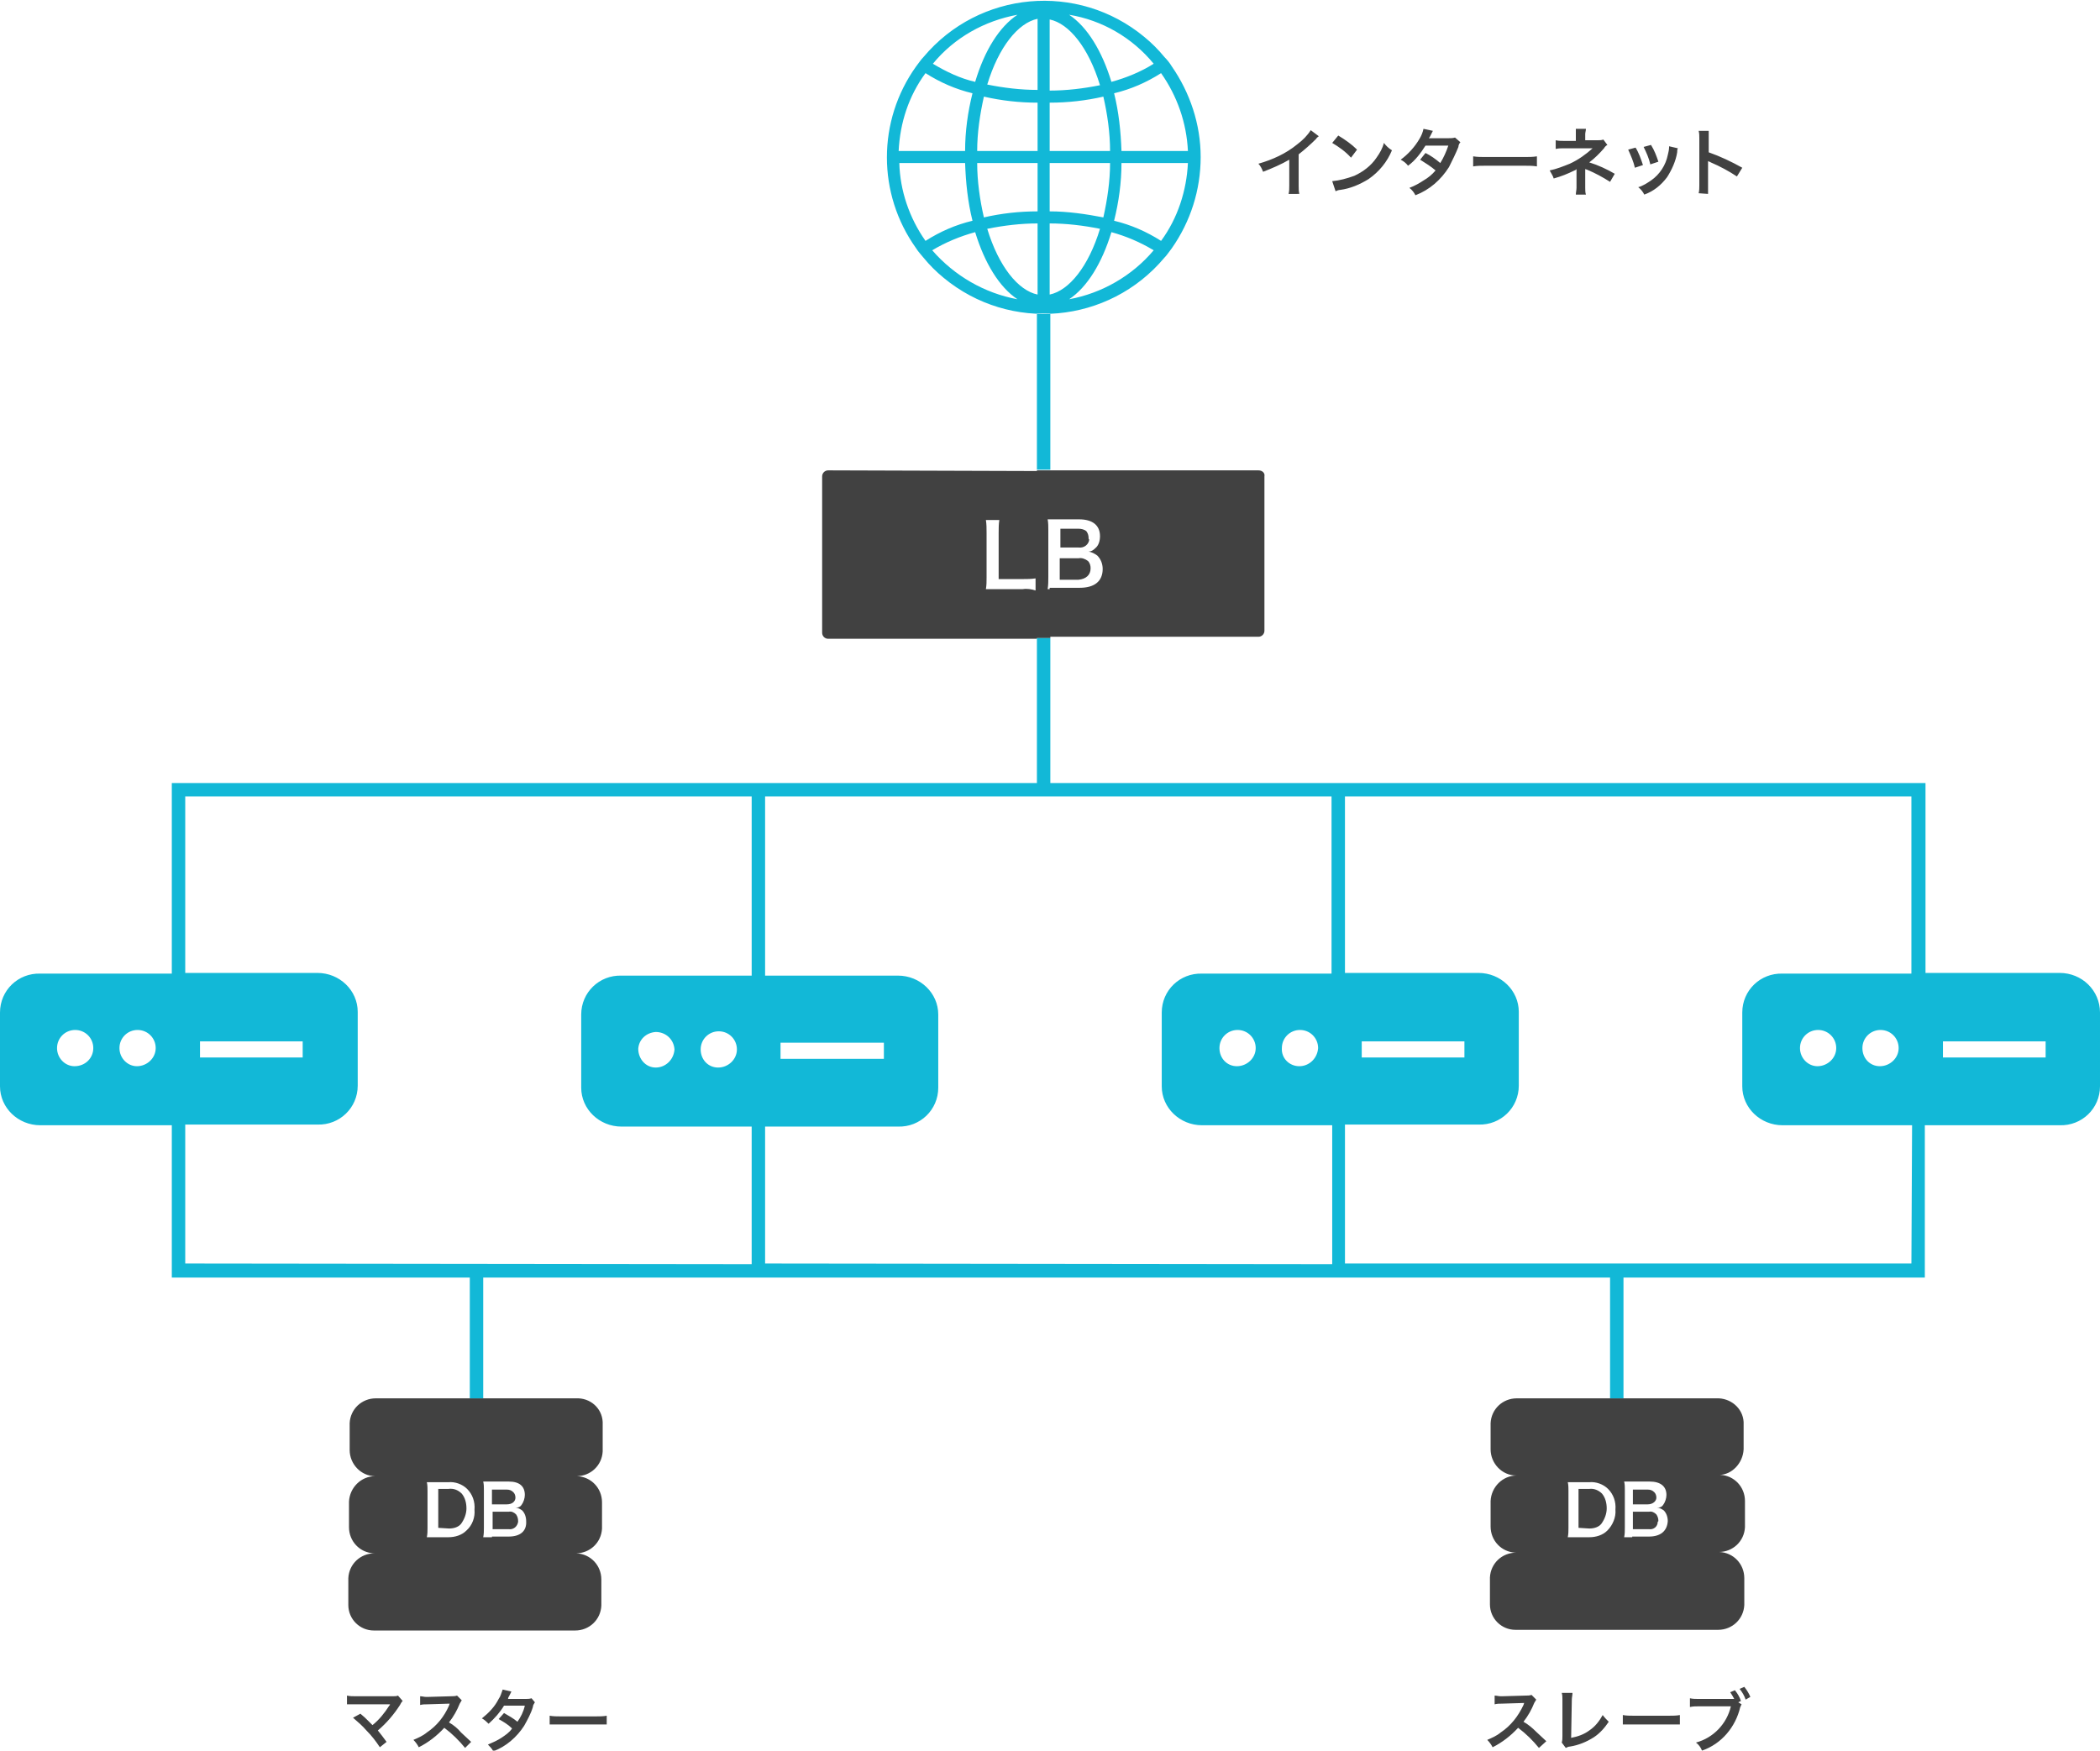 <svg xmlns="http://www.w3.org/2000/svg" viewBox="0 0 312.9 260.9"><path d="M196.5 20.3c-.1.1-.3.2-.4.4-.8.8-1.7 1.6-2.6 2.3v4.7c0 .4 0 .8.1 1.2H192c.1-.4.1-.8.1-1.2v-3.9c-1.2.7-2.6 1.3-3.9 1.8-.2-.5-.4-.9-.7-1.2 2.1-.6 4.1-1.5 5.8-2.9.8-.6 1.5-1.3 2-2.1l1.2.9zm2 6.7c1.1-.1 2.2-.4 3.3-.8 1.3-.6 2.5-1.5 3.3-2.7.5-.7.9-1.4 1.1-2.2.3.4.7.8 1.2 1.1-.7 1.7-1.9 3.2-3.5 4.3-1.3.8-2.7 1.4-4.2 1.6-.2 0-.5.1-.7.2l-.5-1.5zm.9-6.8c1 .6 2 1.3 2.8 2.1l-.9 1.2c-.8-.9-1.8-1.6-2.8-2.2l.9-1.1zm18.2 1c-.2.2-.3.5-.3.7-.4 1-.9 2-1.4 3-1.2 1.9-2.9 3.4-5 4.2-.2-.4-.5-.8-.9-1.1.8-.3 1.5-.7 2.1-1.1.7-.4 1.3-.9 1.8-1.5-.7-.6-1.5-1.1-2.3-1.6l.8-1c.8.4 1.5.9 2.2 1.5.5-.8.9-1.7 1.2-2.6h-3.4c-.7 1.1-1.5 2.2-2.6 3-.3-.4-.7-.7-1.1-.9 1.1-.8 2.1-1.9 2.8-3.1.3-.5.5-1 .6-1.5l1.4.3-.3.6c-.1.2-.2.4-.3.5h2.9c.3 0 .7 0 1-.1l.8.7zm1.9 2.1c.6.1 1.2.1 1.8.1h5.9c.6 0 1.2 0 1.8-.1v1.5c-.6-.1-1.2-.1-1.8-.1h-5.9c-.6 0-1.2 0-1.8.1v-1.5zm15.3 5.7c0-.3.1-.7.1-1v-2.8c-.1.1-.2.2-.3.2-1 .5-2 .9-3.1 1.2-.1-.4-.4-.8-.6-1.2 1-.2 2-.6 3-1 1.3-.6 2.4-1.4 3.4-2.3H233c-.4 0-.8 0-1.2.1v-1.3c.4.1.8.1 1.2.1h1.8v-1-.8h1.5c0 .3-.1.5-.1.8v.9h1.9c.3 0 .5 0 .8-.1l.6.8c-.2.1-.4.3-.5.5-.7.8-1.4 1.5-2.2 2.1 1.3.4 2.6 1 3.8 1.7l-.7 1.2c-1.1-.7-2.2-1.3-3.4-1.8l-.3-.1V28c0 .3 0 .7.1 1h-1.5zm8.9-7c.5.8.8 1.7 1.1 2.6l-1.2.4c-.2-.9-.6-1.8-1-2.7l1.1-.3zm6.3.1c-.1.2-.1.4-.1.6-.2 1.3-.8 2.6-1.5 3.7-.9 1.2-2 2.1-3.4 2.6-.2-.4-.5-.8-.9-1.1.7-.2 1.3-.6 1.9-1 1.3-.9 2.2-2.3 2.5-3.8.1-.4.2-.8.2-1.3l1.3.3zm-4-.5c.5.8.8 1.6 1.1 2.5l-1.2.4c-.2-.9-.6-1.8-1-2.6l1.1-.3zm7.1 7.2c.1-.4.1-.8.1-1.2v-7c0-.4 0-.7-.1-1.1h1.5v3.2c1.7.6 3.4 1.4 5 2.3l-.8 1.3c-1.2-.8-2.5-1.5-3.9-2.1-.1-.1-.3-.1-.4-.2v4.9l-1.4-.1zM53.7 255.4c.5.4.8.7 1.2 1.1l.6.6c1-.8 1.8-1.8 2.5-2.9l.1-.1v-.1H51.7v-1.3c.4.1.9.1 1.3.1h5.5c.3 0 .6 0 .8-.1l.7.8c-.2.2-.3.4-.4.6-.9 1.4-2 2.7-3.3 3.8.4.5.8 1 1.3 1.7l-1 .8c-.6-.9-1.2-1.7-2-2.5-.6-.7-1.3-1.3-2-1.9l1.1-.6zm15.6 5.1c-.9-1.1-1.9-2.1-3.1-3-1.1 1.2-2.4 2.2-3.8 2.9-.2-.4-.5-.8-.8-1.1.7-.3 1.4-.6 2-1.1 1.5-1 2.6-2.4 3.3-4l.1-.3-3.3.1c-.4 0-.7 0-1.1.1v-1.3c.3 0 .6.1.9.1h.2l3.5-.1c.3 0 .6 0 .9-.1l.7.7c-.1.2-.2.3-.3.5-.4 1-.9 1.9-1.6 2.8.7.4 1.3.9 1.8 1.5.2.2.2.2 1.5 1.4l-.9.9zm10.4-6.8c-.1.2-.3.4-.3.7-.3 1-.8 1.9-1.3 2.8-1.1 1.7-2.7 3.1-4.6 3.8-.2-.4-.5-.7-.8-1 .7-.3 1.4-.6 2-1 .6-.4 1.2-.8 1.6-1.4-.6-.6-1.3-1-2-1.4l.8-.9c.7.4 1.4.8 2 1.3.5-.7.9-1.5 1.1-2.4h-3.1c-.6 1-1.4 1.9-2.3 2.7-.3-.3-.6-.6-1-.8 1-.8 1.9-1.7 2.5-2.9.3-.4.4-.9.6-1.4l1.3.3-.3.6c-.1.2-.2.3-.2.5h2.6c.3 0 .6 0 .9-.1l.5.6zm2.2 2c.5.1 1.1.1 1.6.1h5.3c.5 0 1.1 0 1.6-.1v1.3h-8.5v-1.3zm-4.7-29c0-.4-.1-.7-.3-1-.3-.3-.7-.5-1.1-.4h-2.4v2.6h2.4c.7.1 1.3-.4 1.4-1.1v-.1zm-.4-3.5c0-.3-.1-.6-.3-.8-.3-.3-.6-.4-1-.4h-2.2v2.2h2.2c.9 0 1.3-.5 1.3-1zm13-7.2v-3.7c.1-2.1-1.5-3.8-3.6-3.9H56c-2.1 0-3.8 1.6-3.9 3.7v4c0 2.1 1.7 3.9 3.8 3.9-2.1 0-3.8 1.7-3.9 3.8V227.6c0 2.1 1.6 3.8 3.7 3.9h.1c-2.1 0-3.8 1.6-3.9 3.7v4c0 2.1 1.7 3.8 3.8 3.8h30c2.1 0 3.8-1.6 3.9-3.7v-3.9c0-2.1-1.6-3.8-3.7-3.9h-.1c2.1 0 3.8-1.6 3.9-3.7V223.9c0-2.1-1.6-3.8-3.7-3.9h-.1c2.1 0 3.8-1.6 3.9-3.7v-.3zm-20.3 12.1c-.7.7-1.7 1-2.7 1h-3.2c.1-.5.1-.9.1-1.4v-5.5c0-.4 0-.9-.1-1.3h3.2c1-.1 2.1.3 2.8 1 .8.8 1.2 1.9 1.1 3.1.1 1.1-.3 2.3-1.2 3.1zm6.3.9h-2.5v.1H72c.1-.5.1-.9.1-1.4V222c0-.4 0-.8-.1-1.2h3.8c1.6 0 2.4.7 2.4 2 0 .5-.2 1.1-.5 1.5-.2.3-.5.4-.9.4.4 0 .7.2 1 .4.4.4.6 1 .6 1.6.1 1.5-.9 2.3-2.6 2.3zm-9-7.1h-1.5v5.8l1.6.1c.7 0 1.4-.2 1.8-.7.5-.7.8-1.5.8-2.3 0-.8-.2-1.6-.7-2.2-.6-.6-1.3-.8-2-.7zm162.5 38.6c-.9-1.1-1.9-2.1-3.1-3-1.1 1.2-2.4 2.2-3.8 2.9-.2-.4-.5-.8-.8-1.1.7-.3 1.4-.6 2-1.1 1.5-1 2.6-2.4 3.4-4.1l.1-.3-3.3.1c-.4 0-.7 0-1.1.1v-1.3c.3 0 .6.1.9.1h.2l3.5-.1c.3 0 .6 0 .9-.1l.7.7c-.1.2-.2.3-.3.5-.4 1-.9 1.9-1.6 2.8.7.4 1.3.9 1.9 1.5.2.2.2.2 1.5 1.4l-1.1 1zm5-8.2c0 .3-.1.7-.1 1l-.1 5.7c1-.2 1.9-.5 2.7-1.1.9-.6 1.5-1.4 2-2.3.3.4.6.7.9 1-.6.9-1.3 1.7-2.2 2.3-1.1.7-2.3 1.2-3.6 1.4-.2 0-.4.1-.6.2l-.6-.8c.1-.3.1-.7.1-1v-5.4c0-.3 0-.7-.1-1h1.6zm7.5 3.3c.5.1 1.1.1 1.6.1h5.3c.5 0 1.1 0 1.6-.1v1.4h-8.5v-1.4zm17.7-1.6c-.1.1-.1.3-.2.4-.7 3-2.8 5.5-5.7 6.5-.2-.5-.5-.9-.9-1.2 2.6-.7 4.6-2.8 5.2-5.4h-4.8c-.4 0-.8 0-1.3.1v-1.3c.4.1.9.1 1.3.1h5.3c-.2-.4-.4-.7-.6-1l.7-.3c.4.5.7 1 .9 1.6l-.4.2.5.3zm.6-.7c-.2-.6-.5-1.1-.9-1.6l.7-.3c.4.5.7 1 .9 1.5l-.7.4zm-13-26.6c0-.4-.1-.7-.3-1-.3-.3-.7-.5-1.1-.4h-2.4v2.6h2.4c.7.1 1.3-.4 1.3-1.1l.1-.1zm-.3-3.5c0-.3-.1-.6-.3-.8-.3-.3-.6-.4-1-.4h-2.2v2.2h2.2c.8 0 1.3-.5 1.3-1zm13-7.2v-3.7c.1-2.1-1.6-3.8-3.7-3.9H226c-2.1 0-3.8 1.6-3.9 3.7V216c0 2.1 1.7 3.9 3.8 3.9h.1c-2.1 0-3.8 1.7-3.9 3.8V227.5c0 2.1 1.6 3.8 3.7 3.9h.1c-2.1 0-3.8 1.6-3.9 3.7v4c0 2.1 1.7 3.8 3.8 3.8H256c2.1 0 3.8-1.6 3.9-3.7v-4c0-2.1-1.6-3.8-3.7-3.9h-.1c2.1 0 3.8-1.6 3.9-3.7V223.7c0-2.1-1.6-3.8-3.7-3.9h-.1c1.8 0 3.5-1.7 3.6-3.8-.1 0-.1 0 0 0zm-20.3 12.1c-.7.7-1.7 1-2.7 1h-3.2c.1-.5.1-.9.1-1.4v-5.5c0-.4 0-.9-.1-1.3h3.2c1-.1 2.1.3 2.8 1 .8.8 1.2 1.9 1.1 3.1.1 1.1-.4 2.3-1.2 3.1zm6.2.9h-2.5v.1H242c.1-.5.1-.9.1-1.4V222c0-.4 0-.8-.1-1.2h3.8c1.6 0 2.5.7 2.5 2 0 .5-.2 1.1-.5 1.5-.2.3-.5.4-.9.4.4 0 .7.2 1 .4.4.4.6 1 .6 1.6-.1 1.5-1.1 2.3-2.8 2.3zm-8.9-7.1h-1.6v5.8l1.6.1c.7 0 1.4-.2 1.8-.7.5-.7.8-1.5.8-2.3 0-.8-.2-1.6-.7-2.2-.5-.5-1.2-.8-1.9-.7zM162.2 80.2c0-.4-.1-.7-.3-1-.3-.3-.8-.4-1.2-.4H158v2.8h2.7c.8.1 1.5-.4 1.6-1.2-.1 0-.1-.1-.1-.2zm-38.8-10.1c-.5 0-.9.4-.9.9v23.3c0 .5.4.9.9.9h31.1v-25l-31.1-.1zm29 17.7h-5.5c.1-.6.1-1.1.1-1.7v-6.7c0-.6 0-1.3-.1-1.9h2c-.1.6-.1 1.3-.1 1.9v6.9h3.6c.6 0 1.2 0 1.9-.1V88c-.6-.2-1.3-.3-1.9-.2zm35.1-17.7h-31v7.3h4.3c2 0 3.1.9 3.1 2.5 0 .7-.2 1.4-.7 1.8-.3.3-.6.5-1 .5.5.1.9.3 1.3.6.5.5.8 1.2.8 2 0 1.8-1.2 2.8-3.4 2.8h-4.5v7.3h31.1c.5 0 .9-.4.9-.9V71c.1-.5-.3-.9-.9-.9.1 0 .1 0 0 0zm-31.4 17.7c.1-.6.1-1.2.1-1.8v-7c0-.5 0-1.1-.1-1.6h.4v-7.3h-2v25h2v-7.3h-.4zm6.4-3.1c0-.4-.1-.8-.4-1.1-.4-.3-.9-.5-1.4-.4h-2.8v3.2h2.8c1.1-.1 1.8-.7 1.8-1.7z" fill="#414141"/><path d="M72 208.4h-2v-18h2v18zm169.9-18h-2v18h2v-18zm-63-167c0 4.9-1.5 9.6-4.3 13.6-.4.5-.7 1-1.1 1.4-8.3 9.9-23 11.2-32.9 3-1.1-.9-2.1-1.9-3-3-.4-.5-.8-.9-1.1-1.4-5.8-8.1-5.8-19 0-27.1.4-.5.7-1 1.1-1.4 8.3-9.9 23-11.2 32.9-3 1.1.9 2.1 1.9 3 3 .4.4.8.9 1.1 1.4 2.7 3.9 4.3 8.6 4.3 13.5zM139 9.5c2 1.2 4.1 2.2 6.3 2.7 1.4-4.7 3.6-8.2 6.3-10-4.9.9-9.4 3.4-12.6 7.3zm-5.1 13h9.9c0-2.9.4-5.8 1.1-8.6-2.5-.6-4.8-1.6-7-3-2.5 3.4-3.8 7.4-4 11.6zm4 13.4c2.2-1.4 4.5-2.4 7-3-.7-2.8-1-5.7-1.1-8.6H134c.1 4.1 1.5 8.2 3.9 11.6zm13.7 8.7c-2.7-1.8-4.9-5.4-6.3-10-2.2.6-4.4 1.5-6.4 2.7 3.3 3.8 7.8 6.4 12.7 7.3zm3-11.3c-2.5 0-5 .3-7.5.8 1.7 5.6 4.6 9.2 7.5 9.8V33.3zm0-9h-9c0 2.7.4 5.5 1 8.1 2.6-.6 5.3-.9 8-.9v-7.2zm0-9c-2.7 0-5.4-.3-8-.9-.6 2.7-1 5.4-1 8.1h9v-7.2zm0-12.5c-2.9.6-5.8 4.2-7.5 9.8 2.5.5 5 .8 7.5.8V2.8zm18.4 8.1c-2.2 1.4-4.5 2.4-7 3 .7 2.8 1 5.7 1.1 8.6h9.9c-.2-4.2-1.6-8.2-4-11.6zm-13.7-8.7c2.7 1.8 4.9 5.4 6.3 10 2.2-.6 4.4-1.5 6.3-2.7-3.2-3.9-7.7-6.5-12.6-7.3zm-2.9 11.3c2.5 0 5-.3 7.5-.8-1.7-5.6-4.6-9.2-7.5-9.8v10.6zm0 9h9c0-2.7-.4-5.5-1-8.1-2.6.6-5.3.9-8 .9v7.2zm0 9c2.7 0 5.4.4 8 .9.6-2.7 1-5.4 1-8.1h-9v7.2zm0 12.4c2.9-.6 5.8-4.2 7.5-9.8-2.5-.5-5-.8-7.5-.8v10.6zm15.5-6.6c-2-1.2-4.1-2.1-6.3-2.7-1.4 4.6-3.6 8.2-6.3 10 4.9-.9 9.4-3.5 12.6-7.3zm5.1-13h-9.9c0 2.9-.4 5.8-1.1 8.6 2.5.6 4.8 1.6 7 3 2.5-3.4 3.8-7.5 4-11.6zm-20.5 22.4h-2V70h2V46.7zm-2 70h2V95.1h-2v21.6zm158.4 34.2v11c0 3.3-2.7 5.9-6 5.8h-20.1v22.7H25.6v-22.7H6c-3.3 0-6-2.6-6-5.8v-11c0-3.3 2.7-5.9 6-5.8h19.6v-28.4h261.3V145h20c3.3 0 6 2.6 6 5.9zm-299 5.3c0-1.5-1.2-2.7-2.7-2.7-1.5 0-2.7 1.2-2.7 2.7 0 1.5 1.2 2.7 2.6 2.7 1.6 0 2.8-1.2 2.8-2.7zm9.3 0c0-1.5-1.2-2.7-2.7-2.7s-2.7 1.2-2.7 2.7c0 1.5 1.2 2.7 2.6 2.7 1.5 0 2.8-1.2 2.8-2.7zm88.8 32.2v-20.5H92.6c-3.3 0-6-2.6-6-5.8v-10.9c0-3.3 2.7-5.9 6-5.8H112v-26.7H27.6V145h19.7c3.3 0 6 2.6 6 5.8v11c0 3.3-2.7 5.9-6 5.8H27.6v20.7l84.4.1zm-66.9-30.8v-2.4H29.8v2.4h15.3zm61.9 1.5c1.5 0 2.8-1.2 2.8-2.7 0-1.5-1.2-2.7-2.7-2.7-1.5 0-2.7 1.2-2.7 2.7 0 1.5 1.1 2.7 2.6 2.7zm-9.3 0c1.5 0 2.7-1.2 2.8-2.7-.1-1.5-1.3-2.6-2.8-2.6-1.4.1-2.5 1.1-2.6 2.5 0 1.5 1.1 2.8 2.6 2.8zm100.8 29.3v-20.7h-19.4c-3.3 0-6-2.6-6-5.8v-11c0-3.3 2.7-5.9 6-5.8h19.3v-26.4H114v26.7h19.8c3.3 0 6 2.6 6 5.8v10.9c0 3.3-2.7 5.9-6 5.8H114v20.4l84.5.1zm-66.8-30.6v-2.4h-15.4v2.4h15.4zm61.9 1.1c1.5 0 2.7-1.2 2.8-2.7 0-1.5-1.2-2.7-2.7-2.7-1.5 0-2.7 1.2-2.7 2.7-.1 1.5 1.1 2.7 2.6 2.7zm-9.3 0c1.5 0 2.8-1.2 2.8-2.7 0-1.5-1.2-2.7-2.7-2.7-1.5 0-2.7 1.2-2.7 2.7 0 1.5 1.1 2.7 2.6 2.7zm100.6 8.8h-19.3c-3.3 0-6-2.6-6-5.8v-11c0-3.3 2.7-5.9 6-5.8h19.2v-26.4h-84.4V145h19.9c3.3 0 6 2.6 6 5.8v11c0 3.3-2.7 5.9-6 5.8h-19.9v20.7h84.4l.1-20.6zm-66.7-10.1v-2.4h-15.3v2.4h15.3zm61.9 1.3c1.5 0 2.8-1.2 2.8-2.7 0-1.5-1.2-2.7-2.7-2.7-1.5 0-2.7 1.2-2.7 2.7 0 1.5 1.1 2.7 2.6 2.7zm-9.3 0c1.5 0 2.8-1.2 2.8-2.7 0-1.5-1.2-2.7-2.7-2.7-1.5 0-2.7 1.2-2.7 2.7 0 1.5 1.2 2.7 2.6 2.7zm34-3.7h-15.3v2.4h15.3v-2.4z" fill="#12b8d7"/></svg>